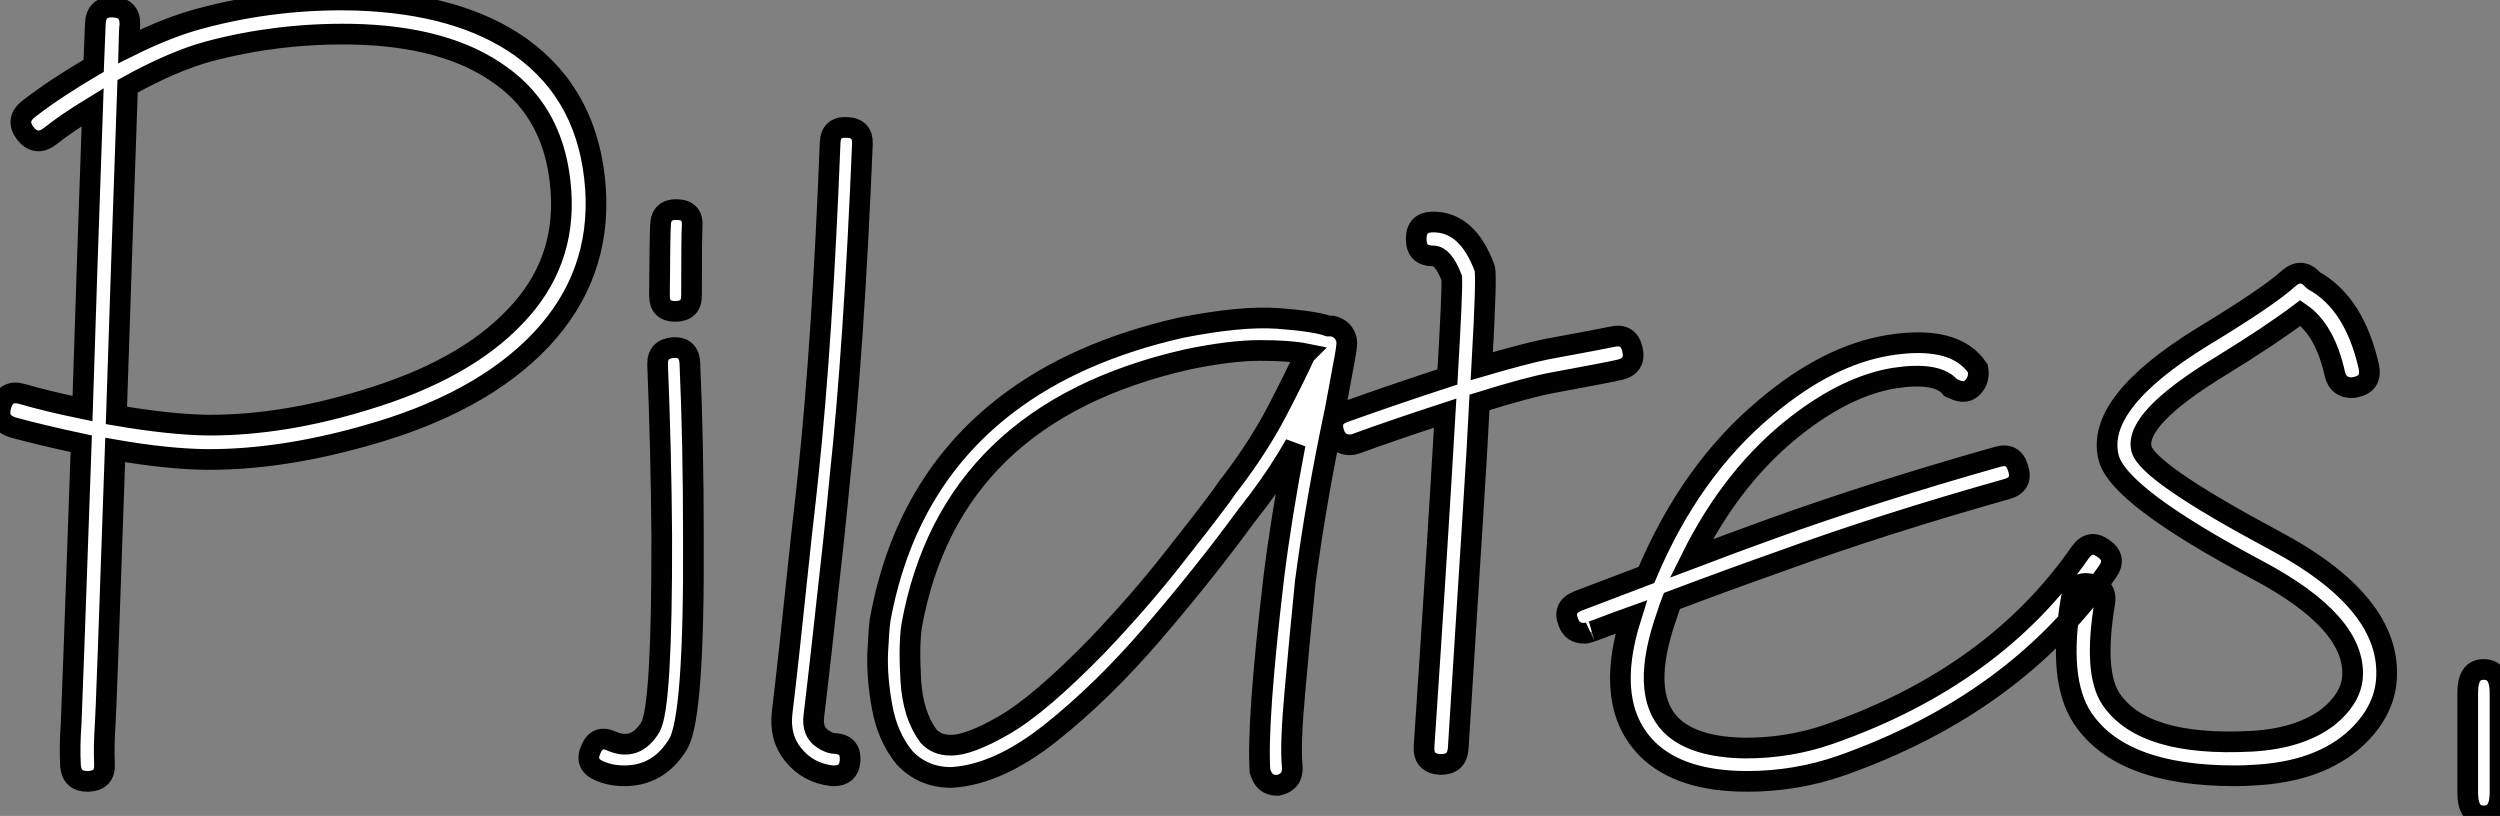 <?xml version="1.0" standalone="no"?>
<svg xmlns="http://www.w3.org/2000/svg" viewBox="-1.358 -37.501 120.848 39.441"><rect x="-1.358" y="-37.501" width="120.848" height="39.441" fill="#808080" stroke="none"/><path d="M23.57-22.23L23.57-22.23Q26.00-24.77 25.76-28.25L25.76-28.25Q25.51-31.96 22.86-33.85L22.86-33.85Q20.23-35.77 15.61-35.85L15.61-35.85Q12.09-35.90 8.78-35.03L8.78-35.03Q7.03-34.56 4.81-33.33L4.81-33.33Q4.51-24.83 4.27-17.42L4.27-17.42Q6.84-16.98 8.67-16.95L8.67-16.95L8.78-16.95Q12.33-16.95 16.27-18.16L16.27-18.16Q21.11-19.61 23.57-22.23ZM27.43-28.36L27.43-28.36Q27.70-24.17 24.80-21.08L24.80-21.08Q21.85-17.96 16.21-16.41L16.21-16.41Q12.22-15.29 8.75-15.29L8.75-15.29L8.64-15.29Q6.75-15.31 4.21-15.75L4.21-15.75Q3.77-2.90 3.72-2.35L3.72-2.35Q3.66-1.45 3.69-0.60L3.69-0.60Q3.75 0.22 2.93 0.27L2.93 0.27L2.87 0.27Q2.11 0.27 2.05-0.49L2.05-0.49Q2.00-1.45 2.08-2.49L2.08-2.49Q2.11-2.98 2.57-16.05L2.57-16.05Q0.66-16.46-0.74-16.84L-0.74-16.84Q-1.53-17.09-1.31-17.88L-1.31-17.88Q-1.09-18.68-0.30-18.46L-0.30-18.46Q0.93-18.10 2.63-17.75L2.63-17.75Q2.84-24.42 3.12-32.32L3.12-32.32Q1.83-31.53 1.04-30.90L1.04-30.90Q0.38-30.41-0.14-31.06L-0.14-31.06Q-0.63-31.72 0.03-32.24L0.03-32.24Q1.34-33.25 3.17-34.32L3.17-34.32Q3.23-35.71 3.25-36.34L3.25-36.34Q3.28-37.19 4.10-37.16L4.10-37.16Q4.95-37.13 4.92-36.29L4.92-36.29Q4.89-36.12 4.87-35.25L4.87-35.25Q6.78-36.20 8.34-36.61L8.34-36.61Q12.03-37.60 15.89-37.49L15.89-37.49Q20.86-37.32 23.82-35.22L23.82-35.22Q27.13-32.84 27.43-28.36ZM31.28-22.45L31.28-22.45Q30.52-22.45 30.52-23.21L30.52-23.21Q30.54-26.14 30.57-26.63L30.57-26.63Q30.60-27.40 31.39-27.37L31.39-27.37Q32.16-27.34 32.10-26.55L32.10-26.55Q32.07-26.06 32.07-23.21L32.07-23.21Q32.07-22.45 31.28-22.45L31.28-22.45ZM28.82 0Q28.14 0 27.59-0.25L27.59-0.25Q26.88-0.57 27.21-1.29L27.21-1.29Q27.51-2.00 28.22-1.67L28.22-1.67Q29.37-1.18 30.08-2.35L30.08-2.35Q30.65-3.31 30.63-11.62L30.63-11.62Q30.60-15.64 30.43-19.88L30.43-19.88Q30.41-20.64 31.20-20.70L31.20-20.70Q31.96-20.73 31.99-19.93L31.99-19.93Q32.16-16.08 32.16-11.59L32.16-11.59Q32.21-2.82 31.42-1.53L31.42-1.53Q30.49 0 28.82 0L28.82 0ZM38.96 0Q38.91 0 38.86 0L38.86 0Q37.68-0.14 36.97-1.04L36.97-1.04Q36.31-1.86 36.45-3.06L36.45-3.06Q36.70-5.06 37.38-11.57L37.38-11.57Q37.63-13.75 37.71-14.55L37.71-14.55Q38.39-20.97 38.77-30.60L38.77-30.60Q38.80-31.39 39.59-31.34L39.59-31.34Q40.36-31.31 40.33-30.54L40.33-30.54Q39.92-20.67 39.24-14.38L39.24-14.38Q39.13-13.21 38.94-11.40L38.94-11.40Q38.23-4.89 37.98-2.87L37.98-2.87Q37.90-2.13 38.39-1.80L38.39-1.80Q38.72-1.56 39.05-1.56L39.05-1.56Q39.81-1.48 39.73-0.68L39.73-0.68Q39.65 0 38.96 0L38.96 0ZM60.35 0.46L60.35 0.46Q59.75 0.46 59.55-0.22L59.55-0.22Q59.39-2.57 60.21-9.54L60.21-9.54Q60.57-12.47 61.25-16.02L61.25-16.02Q60.48-14.66 59.45-13.29L59.45-13.29Q59.25-13.04 58.90-12.58L58.90-12.58Q56.88-9.82 54.40-6.93Q51.93-4.05 49.40-2.05Q46.87-0.05 44.63 0.08L44.63 0.08Q43.26 0.08 42.36-0.88L42.36-0.88Q41.54-1.89 41.28-3.34Q41.02-4.79 41.07-5.97Q41.13-7.16 41.18-7.46L41.18-7.46Q41.18-7.49 41.18-7.49L41.18-7.49Q42.38-14.19 47.33-17.96L47.33-17.96Q50.67-20.51 55.73-21.66L55.73-21.66Q58.60-22.23 60.39-22.11Q62.18-21.98 62.86-21.74L62.86-21.74Q62.97-21.74 63.05-21.74L63.05-21.74Q63.63-21.60 63.74-21.03L63.74-21.03Q63.77-20.89 63.66-20.26Q63.55-19.63 63.19-17.72L63.19-17.72Q62.26-13.34 61.74-9.38L61.74-9.38Q61.47-6.70 61.24-4.10Q61.00-1.50 61.11-0.41L61.11-0.41Q61.14 0.30 60.43 0.46L60.43 0.46Q60.38 0.46 60.35 0.46L60.35 0.46ZM42.71-7.25L42.71-7.25Q42.57-6.29 42.67-4.61Q42.77-2.93 43.53-1.91L43.53-1.91Q43.94-1.48 44.57-1.48L44.57-1.48Q45.45-1.45 47.18-2.45Q48.92-3.45 51.73-6.34L51.73-6.34Q53.68-8.39 55.25-10.38Q56.82-12.36 57.67-13.51L57.67-13.51Q58.00-14 58.21-14.25L58.21-14.25Q59.47-15.91 60.35-17.58Q61.22-19.25 61.71-20.32L61.71-20.32Q61.74-20.37 61.77-20.40L61.77-20.40Q60.98-20.56 59.55-20.56Q58.13-20.56 56.05-20.13L56.05-20.13Q44.57-17.53 42.71-7.25L42.71-7.25ZM77.55-20.62L77.55-20.62Q77.74-19.82 76.95-19.63L76.95-19.63Q76.51-19.52 73.69-19.00L73.69-19.00Q72.54-18.79 70.16-18.05L70.16-18.05Q70.05-15.83 69.84-12.58L69.84-12.58Q69.48-6.84 69.13-1.31L69.13-1.31Q69.07-0.55 68.30-0.55L68.30-0.55L68.25-0.55Q67.43-0.60 67.48-1.42L67.48-1.42Q68.11-10.80 68.50-17.53L68.50-17.53Q65.90-16.68 64.18-16.05L64.18-16.05Q64.04-16.00 63.90-16.00L63.90-16.00Q63.33-16.00 63.14-16.54L63.14-16.54Q62.86-17.31 63.63-17.58L63.63-17.58Q66.09-18.46 68.61-19.28L68.61-19.28Q68.85-23.41 68.82-24.06L68.82-24.06Q68.41-25.13 67.92-25.13L67.92-25.13Q67.10-25.13 67.10-25.95L67.10-25.95Q67.10-26.77 67.92-26.77L67.92-26.77Q69.59-26.77 70.41-24.53L70.41-24.53Q70.52-24.20 70.27-19.80L70.27-19.80Q72.32-20.40 73.39-20.62L73.39-20.62Q76.21-21.14 76.56-21.22L76.56-21.22Q77.36-21.41 77.55-20.62ZM100.32-10.99L100.32-10.99Q100.98-10.53 100.52-9.87L100.52-9.87Q96.06-3.47 87.64-0.49L87.64-0.49Q85.45 0.27 83.10 0.27L83.10 0.27Q79.84 0.27 78.26-1.31L78.26-1.31Q76.15-3.45 77.49-7.68L77.49-7.68Q76.73-7.41 76.04-7.14L76.04-7.14Q75.44-6.92 75.50-6.95L75.50-6.95Q75.36-6.89 75.22-6.89L75.22-6.89Q74.65-6.89 74.46-7.41L74.46-7.41Q74.16-8.15 74.92-8.45L74.92-8.45Q75.58-8.70 78.23-9.71L78.23-9.71Q80.36-14.77 84-17.80L84-17.80Q86.98-20.32 89.93-20.81L89.93-20.81Q93.16-21.33 94.25-19.69L94.25-19.69Q94.36-19.14 93.98-18.76L93.98-18.76Q93.60-18.38 92.91-18.79L92.91-18.79Q92.91-18.76 92.94-18.76L92.94-18.76Q92.31-19.55 90.18-19.22L90.18-19.22Q87.94-18.84 85.53-16.98L85.53-16.98Q82.41-14.57 80.39-10.50L80.39-10.50Q82.47-11.29 84.22-11.92L84.22-11.92Q89.14-13.70 95.21-15.42L95.21-15.42Q95.98-15.64 96.20-14.85L96.20-14.85Q96.44-14.08 95.65-13.86L95.65-13.86Q89.66-12.17 84.77-10.39L84.77-10.39Q82.30-9.52 79.46-8.45L79.46-8.45Q79.32-8.09 79.24-7.82L79.24-7.82Q77.88-4.02 79.41-2.46L79.41-2.46Q80.50-1.37 83.02-1.34L83.02-1.34Q85.15-1.34 87.09-2.02L87.09-2.02Q95.05-4.81 99.20-10.80L99.20-10.80Q99.67-11.46 100.32-10.99ZM108.55-11.40L108.55-11.40Q114.27-8.37 114.00-4.65L114.00-4.65Q113.89-3.12 112.57-1.86L112.57-1.86Q110.80-0.19 107.57-0.03L107.57-0.03Q107.13 0 106.67 0L106.67 0Q101.17 0 99.31-2.79L99.31-2.79Q98.08-4.65 98.77-8.61L98.77-8.61Q98.90-9.43 99.72-9.27L99.72-9.27Q100.52-9.13 100.38-8.34L100.38-8.34Q99.83-5.00 100.68-3.72L100.68-3.72Q102.24-1.39 107.49-1.67L107.49-1.67Q109.81-1.80 111.18-2.84L111.18-2.84Q112.27-3.72 112.36-4.76L112.36-4.76Q112.55-7.41 107.76-9.95L107.76-9.95Q101.01-13.54 100.57-15.39L100.57-15.39Q99.91-18.02 105.11-21.22L105.11-21.22Q108.31-23.16 109.27-24.04L109.27-24.04Q109.89-24.58 110.44-23.98L110.44-23.98Q110.44-23.98 110.50-23.93L110.50-23.93Q112.46-22.83 113.15-19.77L113.15-19.77Q113.31-18.95 112.52-18.79L112.52-18.79Q112.41-18.76 112.33-18.76L112.33-18.76Q111.67-18.76 111.51-19.41L111.51-19.41Q111.04-21.55 109.84-22.37L109.84-22.37Q108.42-21.30 105.98-19.80L105.98-19.80Q101.80-17.25 102.16-15.80L102.16-15.80Q102.46-14.66 108.55-11.40ZM118.70 1.94Q117.93 1.94 117.93 0.82L117.93 0.82L117.93-4.02Q117.93-5.14 118.70-5.14L118.70-5.14Q119.49-5.14 119.49-4.02L119.49-4.02L119.49 0.82Q119.49 1.94 118.70 1.94L118.70 1.94Z" fill="white" stroke="black" transform="scale(1,1)"/></svg>